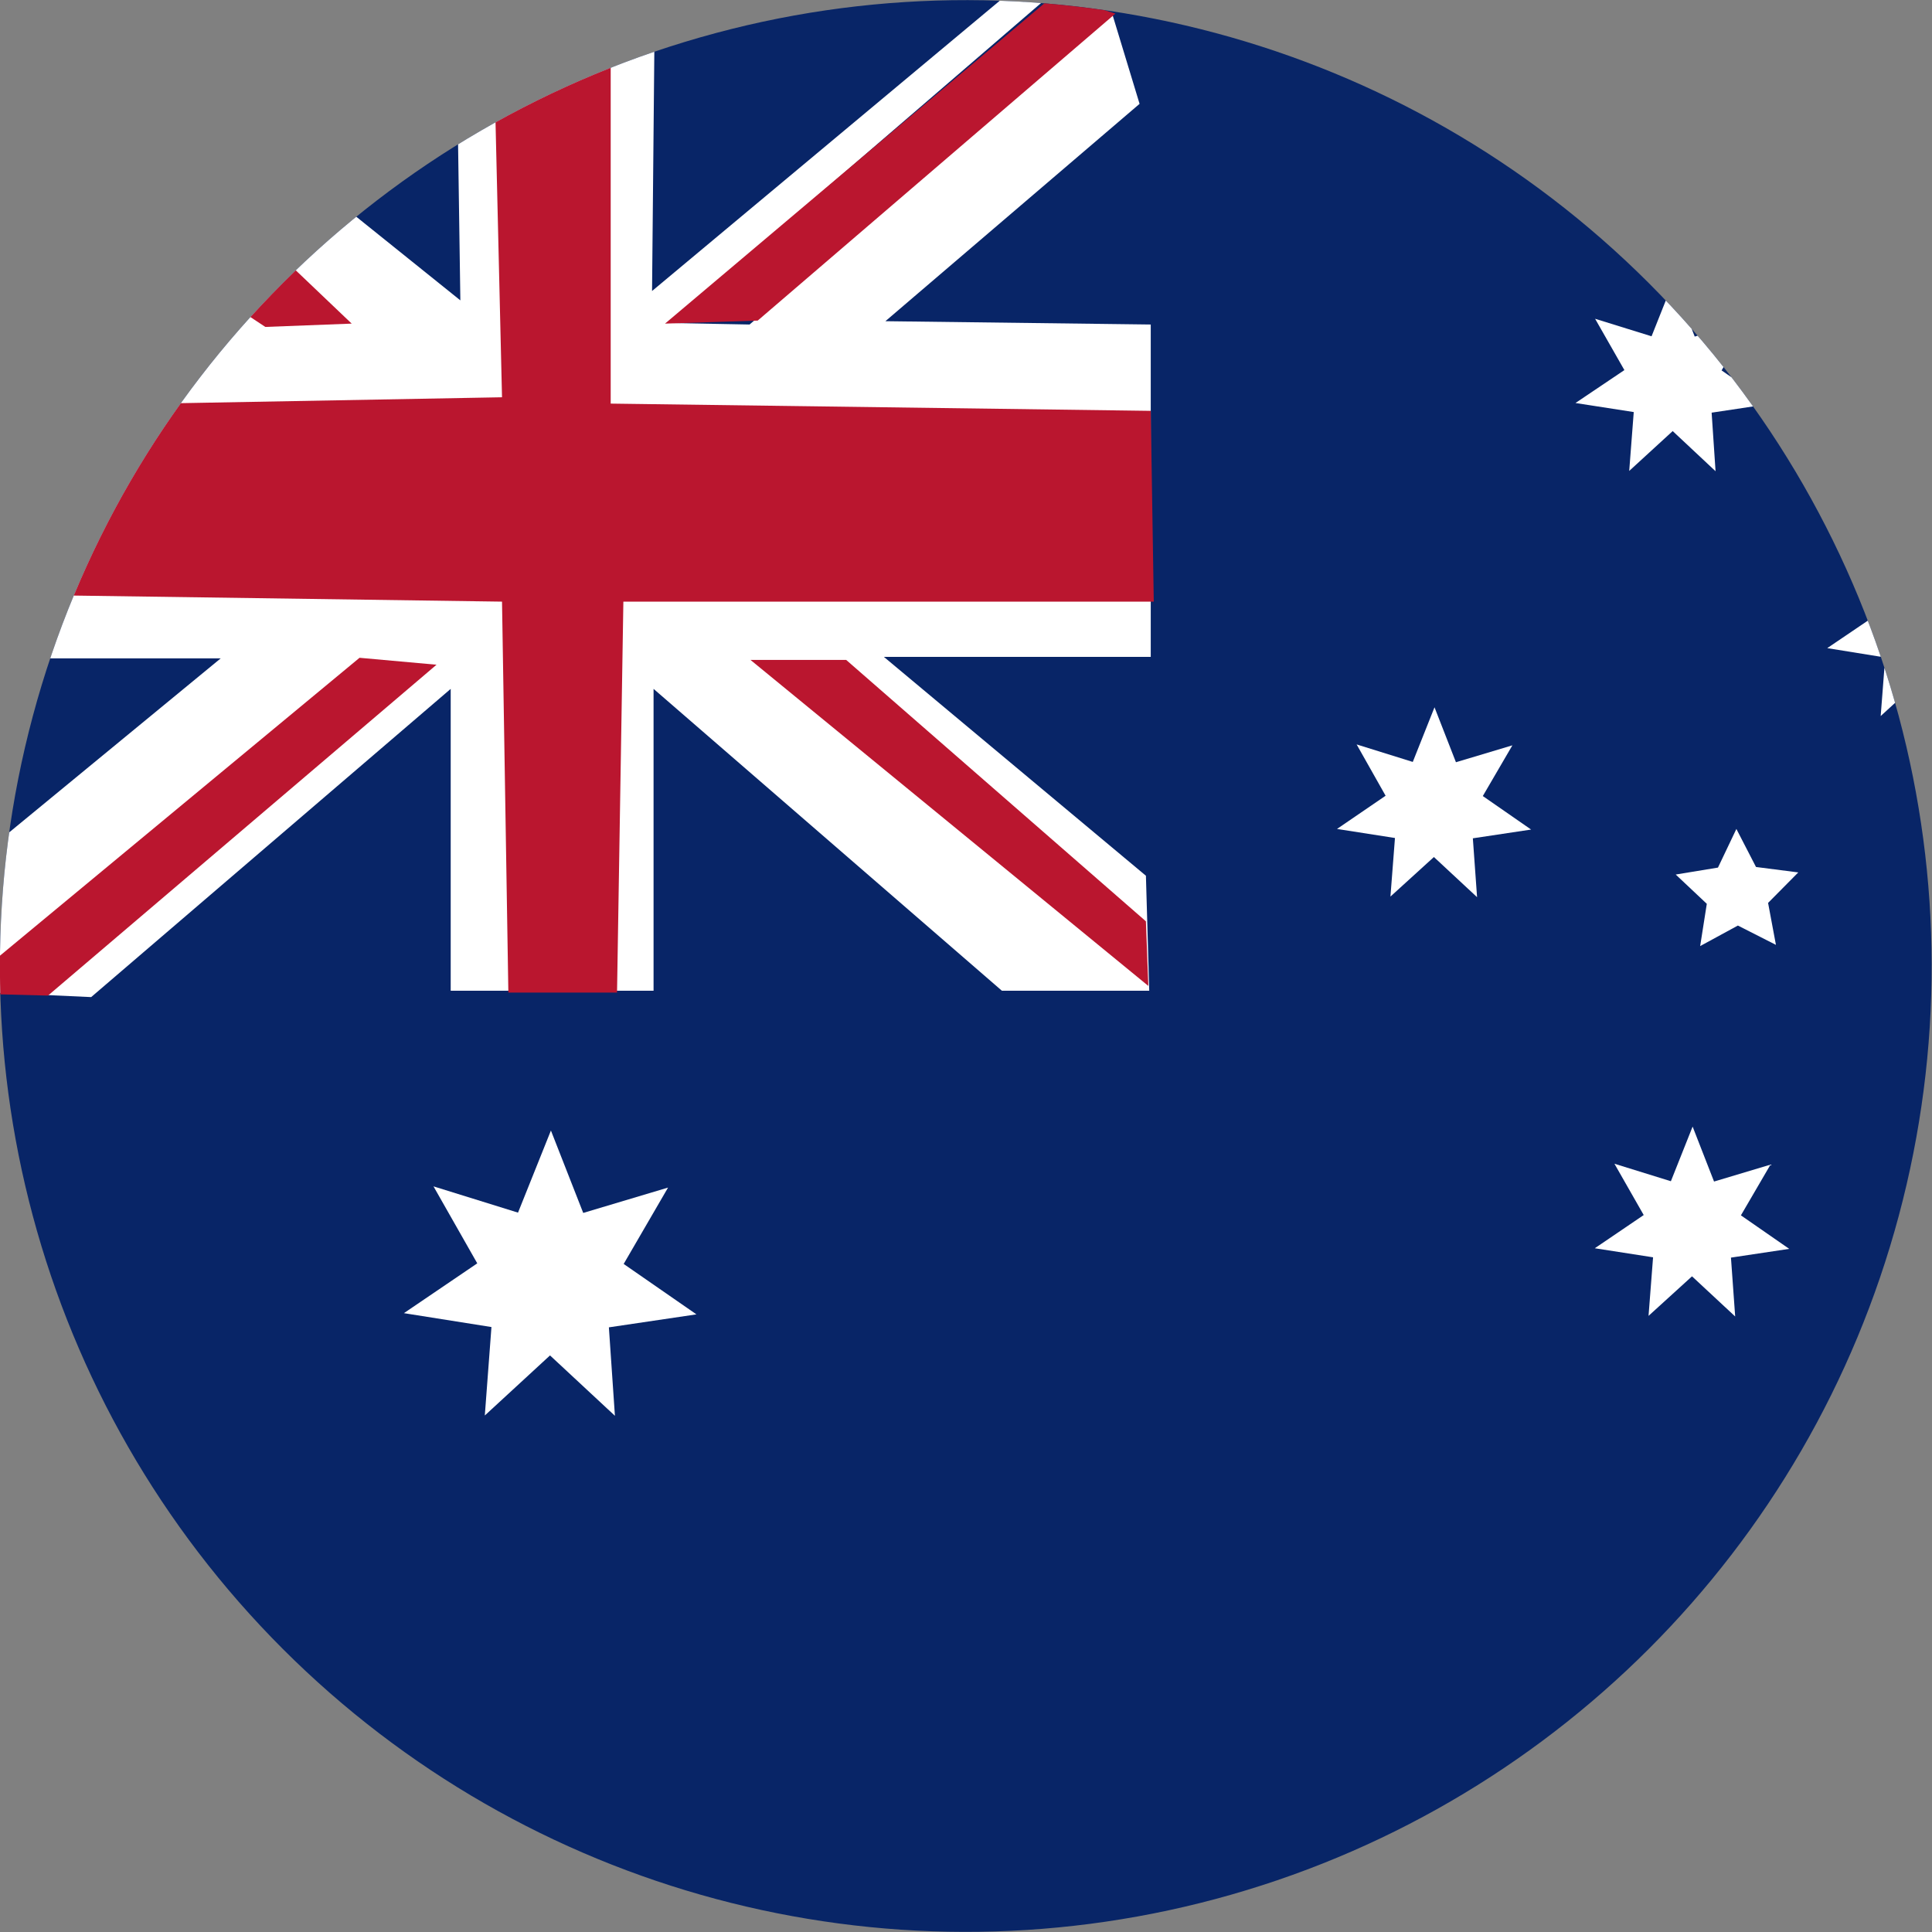 <?xml version="1.0" encoding="utf-8"?>
<!-- Generator: Adobe Illustrator 27.8.1, SVG Export Plug-In . SVG Version: 6.00 Build 0)  -->
<svg version="1.1" id="レイヤー_1" xmlns="http://www.w3.org/2000/svg" xmlns:xlink="http://www.w3.org/1999/xlink" x="0px"
	 y="0px" viewBox="0 0 64 64" style="enable-background:new 0 0 64 64;" xml:space="preserve">
<rect x="0" y="0" width="64" height="64" fill="#808080" stroke="none"/>
<style type="text/css">
	.st0{clip-path:url(#SVGID_00000152256185554148044990000011693263641477533880_);}
	.st1{fill:#FFFFFF;}
	.st2{fill:#BA162F;}
</style>
<g>
	<defs>
		<ellipse id="SVGID_1_" transform="matrix(0.707 -0.707 0.707 0.707 -13.255 32)" cx="32" cy="32" rx="32" ry="32"/>
	</defs>
	<use xlink:href="#SVGID_1_"  style="overflow:visible;fill:#082567;"/>
	<clipPath id="SVGID_00000086650386548317370790000015129123892589003443_">
		<use xlink:href="#SVGID_1_"  style="overflow:visible;"/>
	</clipPath>
	<g style="clip-path:url(#SVGID_00000086650386548317370790000015129123892589003443_);">
		<g>
			<polygon class="st1" points="21.68,1.22 21.6,9.64 33.59,-0.37 34.94,-0.29 22.18,10.7 24.83,10.75 36.85,0.48 37.75,3.44 
				29.33,10.64 38.12,10.75 38.12,21.76 29.28,21.76 37.96,29.01 38.07,32.82 33.19,32.82 21.65,22.82 21.65,32.82 14.93,32.82 
				14.93,22.82 3.02,33.03 -1.58,32.82 -1.32,28.91 7.31,21.81 0.32,21.81 6.14,11.49 11.23,6.72 15.25,9.95 15.14,2.44 			"/>
			<polygon class="st2" points="1.8,19.72 16.63,19.93 16.84,32.88 20.44,32.88 20.65,19.93 38.22,19.93 38.12,13.61 20.23,13.37 
				20.23,1.72 16.41,3.84 16.63,13.16 5.19,13.37 			"/>
			<polygon class="st2" points="36.95,0.45 25.1,10.62 22.03,10.72 34.94,-0.18 			"/>
			<polygon class="st2" points="9.32,8.5 11.65,10.72 8.79,10.83 7.23,9.8 			"/>
			<polygon class="st2" points="14.46,22.02 1.59,32.98 -1.5,32.9 11.91,21.79 			"/>
			<polygon class="st2" points="38.04,32.66 24.86,21.86 28.03,21.86 37.96,30.52 			"/>
		</g>
		<polygon class="st1" points="20.37,46.9 18.22,44.9 16.06,46.89 16.28,43.96 13.38,43.5 15.81,41.85 14.36,39.3 17.16,40.17 
			18.25,37.45 19.32,40.18 22.13,39.34 20.66,41.87 23.07,43.54 20.17,43.97 		"/>
		<polygon class="st1" points="56.83,15.61 55.41,14.28 53.97,15.6 54.12,13.65 52.19,13.35 53.81,12.26 52.84,10.56 54.71,11.14 
			55.43,9.33 56.14,11.15 58.01,10.58 57.03,12.27 58.63,13.38 56.7,13.67 		"/>
		<polygon class="st1" points="65.17,23.73 63.74,22.4 62.3,23.72 62.45,21.78 60.53,21.47 62.14,20.38 61.18,18.68 63.04,19.26 
			63.76,17.45 64.47,19.27 66.34,18.7 65.36,20.39 66.97,21.5 65.04,21.79 		"/>
		<polygon class="st1" points="48.93,29.72 47.5,28.39 46.06,29.7 46.21,27.76 44.29,27.46 45.9,26.36 44.94,24.66 46.8,25.24 
			47.52,23.43 48.23,25.25 50.1,24.69 49.12,26.37 50.72,27.48 48.79,27.77 		"/>
		<polygon class="st1" points="57.48,43.61 56.05,42.28 54.61,43.59 54.76,41.65 52.83,41.35 54.45,40.25 53.48,38.55 55.35,39.13 
			56.07,37.32 56.78,39.14 58.65,38.58 57.67,40.26 59.27,41.37 57.34,41.66 		"/>
		<polygon class="st1" points="58.83,31.3 57.57,30.66 56.32,31.34 56.54,29.94 55.51,28.97 56.91,28.74 57.52,27.46 58.17,28.72 
			59.57,28.9 58.57,29.91 		"/>
	</g>
</g>
</svg>
